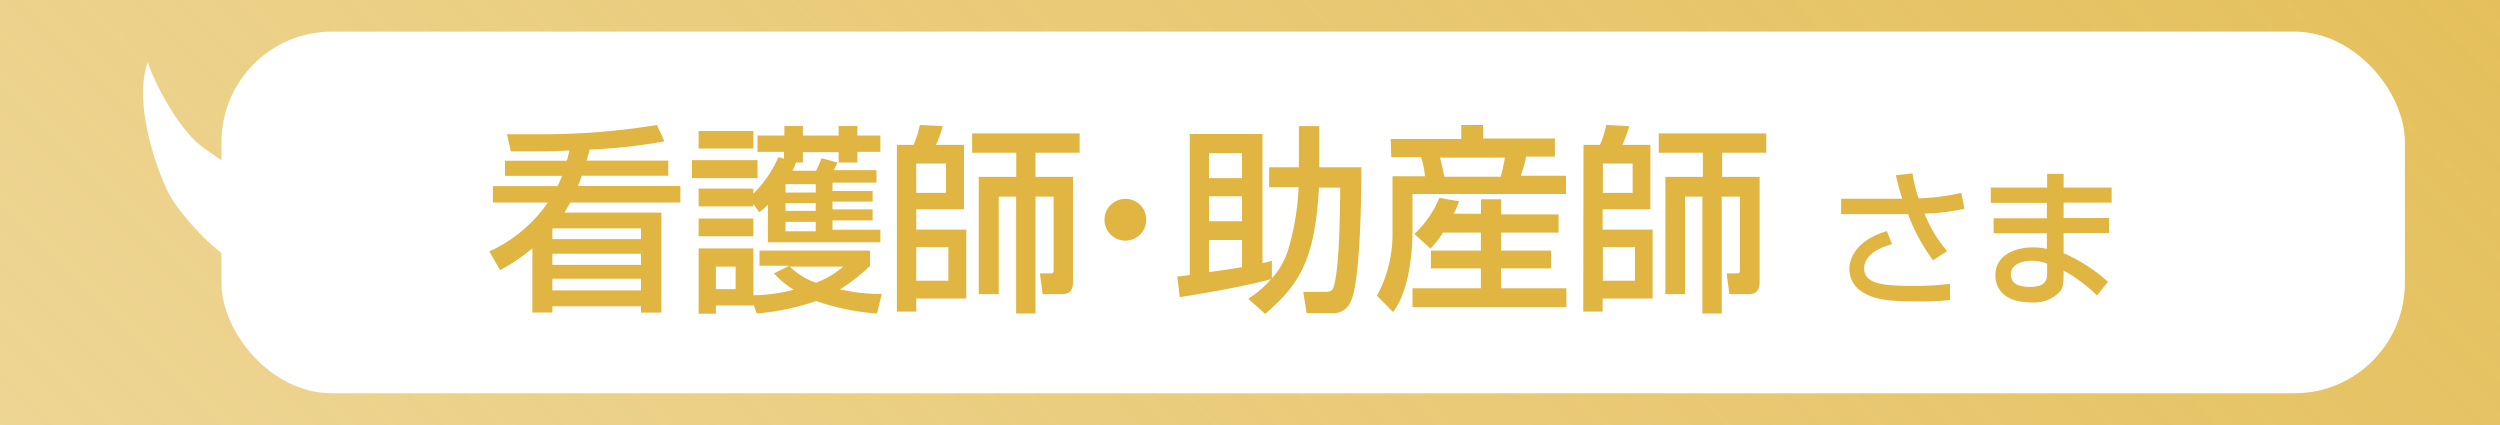 <svg xmlns="http://www.w3.org/2000/svg" xmlns:xlink="http://www.w3.org/1999/xlink" viewBox="0 0 200 34"><defs><style>.cls-1{isolation:isolate;}.cls-2{mix-blend-mode:multiply;}.cls-3{fill:url(#名称未設定グラデーション_23);}.cls-4{fill:#fff;}.cls-5{fill:#e0b541;}</style><linearGradient id="名称未設定グラデーション_23" y1="87" x2="200" y2="-113" gradientUnits="userSpaceOnUse"><stop offset="0" stop-color="#e0b541" stop-opacity="0.5"/><stop offset="1" stop-color="#e0b541"/></linearGradient></defs><g class="cls-1"><g id="bg-2" data-name="bg"><g class="cls-2"><rect class="cls-3" y="-113" width="200" height="200"/></g></g><g id="bg_deco"><rect class="cls-4" x="17.72" y="2.53" width="174.67" height="28.93" rx="8.83"/><path class="cls-4" d="M22.74,15.85a55,55,0,0,1-6.58-4.12c-2-1.5-4-5.53-4.33-6.77-1.12,3,.44,7.89,1.53,10.24s6.14,7.4,6.16,5.15"/></g><g id="text"><path class="cls-5" d="M45.35,12.86c.07-.26.13-.48.2-.82-.95.05-1.89.07-2.85.07s-1.39,0-1.83,0l-.31-1.37c.74,0,1.28,0,2.14,0A57.62,57.62,0,0,0,52.56,10l.59,1.31a44.25,44.25,0,0,1-6,.66c0,.22-.1.38-.22.88h6.53v1.21H46.54a7.66,7.66,0,0,1-.31.82h8.2V16.2h-8.8l-.48.81h7.76v8H51.28V24.5H44.19V25h-1.6V19.87A14.68,14.68,0,0,1,40,21.61l-.85-1.5a11.42,11.42,0,0,0,4.68-3.91H39.43V14.89H44.6a6.77,6.77,0,0,0,.36-.82H40.4V12.86ZM44.19,18.3v.83h7.09v-.86H44.22Zm0,2v.89h7.09v-.89Zm0,2v.93h7.09v-.93Z"/><path class="cls-5" d="M55.36,12.81H60.6v1.44H55.36Zm4.91,3.5v.2H55.89V15.09h4.38v.4a9.29,9.29,0,0,0,2-2.92l.45.13v-.55H60.6V10.84h2.15v-.76h1.48v.76h2.86v-.76h1.5v.76h1.84v1.31H68.59V13h-1.5v-.83H64.23V13h-.56a4.06,4.06,0,0,1-.27.66h1.89c.25-.54.28-.61.43-1L67,13c-.06.15-.22.47-.3.61h3.42v1H66.6v.67h3.21v.85H66.6v.62h3.21v.88H66.6v.75h3.83v1h-9V16.37a4.93,4.93,0,0,1-.69.61Zm-4.38-5.83h4.38v1.4H55.89Zm0,7h4.38V18.9H55.89Zm4.38,6.85v.11h-3v.66H55.89V19.87h4.38v3.75a13.62,13.62,0,0,0,3.23-.44,7,7,0,0,1-1.58-1.31l1.21-.61H60.76V20.05H69.6v1.21a13.42,13.42,0,0,1-2.4,1.88,13.27,13.27,0,0,0,3.34.37l-.38,1.57a19,19,0,0,1-4.87-1,19.86,19.86,0,0,1-4.75,1Zm-3-3v1.8h1.58v-1.8Zm5.57-6.6v.67h2.42v-.67Zm0,1.52v.62h2.42v-.62Zm0,1.5v.75h2.42v-.75Zm.35,3.58a5.61,5.61,0,0,0,2.08,1.29,7.19,7.19,0,0,0,2.19-1.29Z"/><path class="cls-5" d="M71.75,11.59h1.34a9.18,9.18,0,0,0,.5-1.59l1.83.09a9.84,9.84,0,0,1-.54,1.5h2.24v5.15H73.3v1.63h4v5.51h-4v1.05H71.75Zm1.55,1.49v2.35h2.38V13.08Zm0,6.69v2.69h2.57V19.77Zm5,3.76V14.15h3V12.22H77.77V10.67h8.6v1.55H82.84v1.93h3v8.31c0,.37,0,1.07-.86,1.07H83.41l-.22-1.66h.91c.19,0,.19-.16.19-.29V15.73H82.84v9.35H81.29V15.73H79.9v7.8Z"/><path class="cls-5" d="M91.7,17.57A1.67,1.67,0,1,1,90,15.91,1.65,1.65,0,0,1,91.7,17.57Z"/><path class="cls-5" d="M99.86,23.9a8.3,8.3,0,0,0,1.83-1.57c-2.55.69-6.47,1.31-7.31,1.44l-.2-1.65a7.15,7.15,0,0,0,1-.13V10.72H101V21.05c.37-.08.48-.11.75-.19l0,1.41a6.2,6.2,0,0,0,1.31-2.3,20.92,20.92,0,0,0,.83-5h-2.36V13.38h2.38V10.09h1.63v3.29h3.37c0,2.16-.07,9.16-.85,10.74a1.5,1.5,0,0,1-1.53.93h-2l-.27-1.7h1.63c.45,0,.67,0,.8-.41.49-1.47.51-6.44.53-7.93h-1.7c-.33,5.42-1.32,7.58-4.31,10.1ZM96.72,12.25v2h2.64v-2Zm0,3.45v2h2.64v-2Zm2.64,3.5H96.72v2.57c1.79-.25,2-.29,2.64-.4Z"/><path class="cls-5" d="M111.26,11.12h5.64V10h1.75v1.08h5.74v1.45H122.1a13.87,13.87,0,0,1-.44,1.53h3.62v1.46H113v2.89c0,.51,0,4.55-1.56,6.55l-1.28-1.3a10.41,10.41,0,0,0,1.24-5.09V14.1H114a7.69,7.69,0,0,0-.31-1.53h-2.39Zm4.18,7.49a7.7,7.7,0,0,1-1,1.28l-1.29-1.17a8.31,8.31,0,0,0,2-2.89l1.58.27a8,8,0,0,1-.43,1h2.18V15.94h1.61v1.21h4.6v1.46h-4.6v1.44h4v1.42h-4v1.59h5.22v1.51H113V23.06h5.47V21.47h-4V20.05h4V18.61Zm-.24-6c.1.32.27,1.15.35,1.53h4.51a15.39,15.39,0,0,0,.33-1.53Z"/><path class="cls-5" d="M126.68,11.59H128a8.35,8.35,0,0,0,.5-1.59l1.84.09a11.06,11.06,0,0,1-.55,1.5h2.24v5.15h-3.82v1.63h4v5.51h-4v1.05h-1.55Zm1.55,1.49v2.35h2.38V13.08Zm0,6.69v2.69h2.57V19.77Zm5,3.76V14.15h3V12.22H132.7V10.67h8.6v1.55h-3.53v1.93h3v8.31c0,.37,0,1.07-.87,1.07h-1.55l-.22-1.66H139c.19,0,.19-.16.19-.29V15.73h-1.45v9.35h-1.55V15.73h-1.39v7.8Z"/><path class="cls-5" d="M153,13.87a11.38,11.38,0,0,0,.49,2,17.88,17.88,0,0,0,3.41-.44l.26,1.27a17.26,17.26,0,0,1-3.2.39,10.75,10.75,0,0,0,1.81,3l-1.13.73a15.11,15.11,0,0,1-2-3.69h-5.35V15.9h4.89c-.31-1-.43-1.52-.51-1.88Zm-1.64,5.66c-1.88.52-2.23,1.39-2.23,1.95,0,1.21,1.52,1.39,3.77,1.39A22,22,0,0,0,156,22.7l0,1.3a22.63,22.63,0,0,1-2.81.11c-2.34,0-3.24-.21-4-.64a2.15,2.15,0,0,1-1.24-1.9c0-1.47,1.25-2.58,3-3.08Z"/><path class="cls-5" d="M163.77,15V13.91h1.32V15h3.84v1.21h-3.84v1.23h3.63v1.2h-3.63v1.61a13.6,13.6,0,0,1,3.55,2.29l-.88,1.1a12.2,12.2,0,0,0-2.67-2v.25c0,.85-.07,1.12-.26,1.4a2.8,2.8,0,0,1-2.32.9c-2.41,0-2.88-1.32-2.88-2.16,0-1.68,1.67-2.24,3-2.24a4.84,4.84,0,0,1,1.12.12V18.66h-4.26v-1.2h4.26V16.23h-4.49V15Zm0,6.09a3.48,3.48,0,0,0-1.22-.23c-.68,0-1.68.23-1.68,1.09s.83,1,1.55,1c1.35,0,1.35-.69,1.35-1.18Z"/></g></g></svg>
